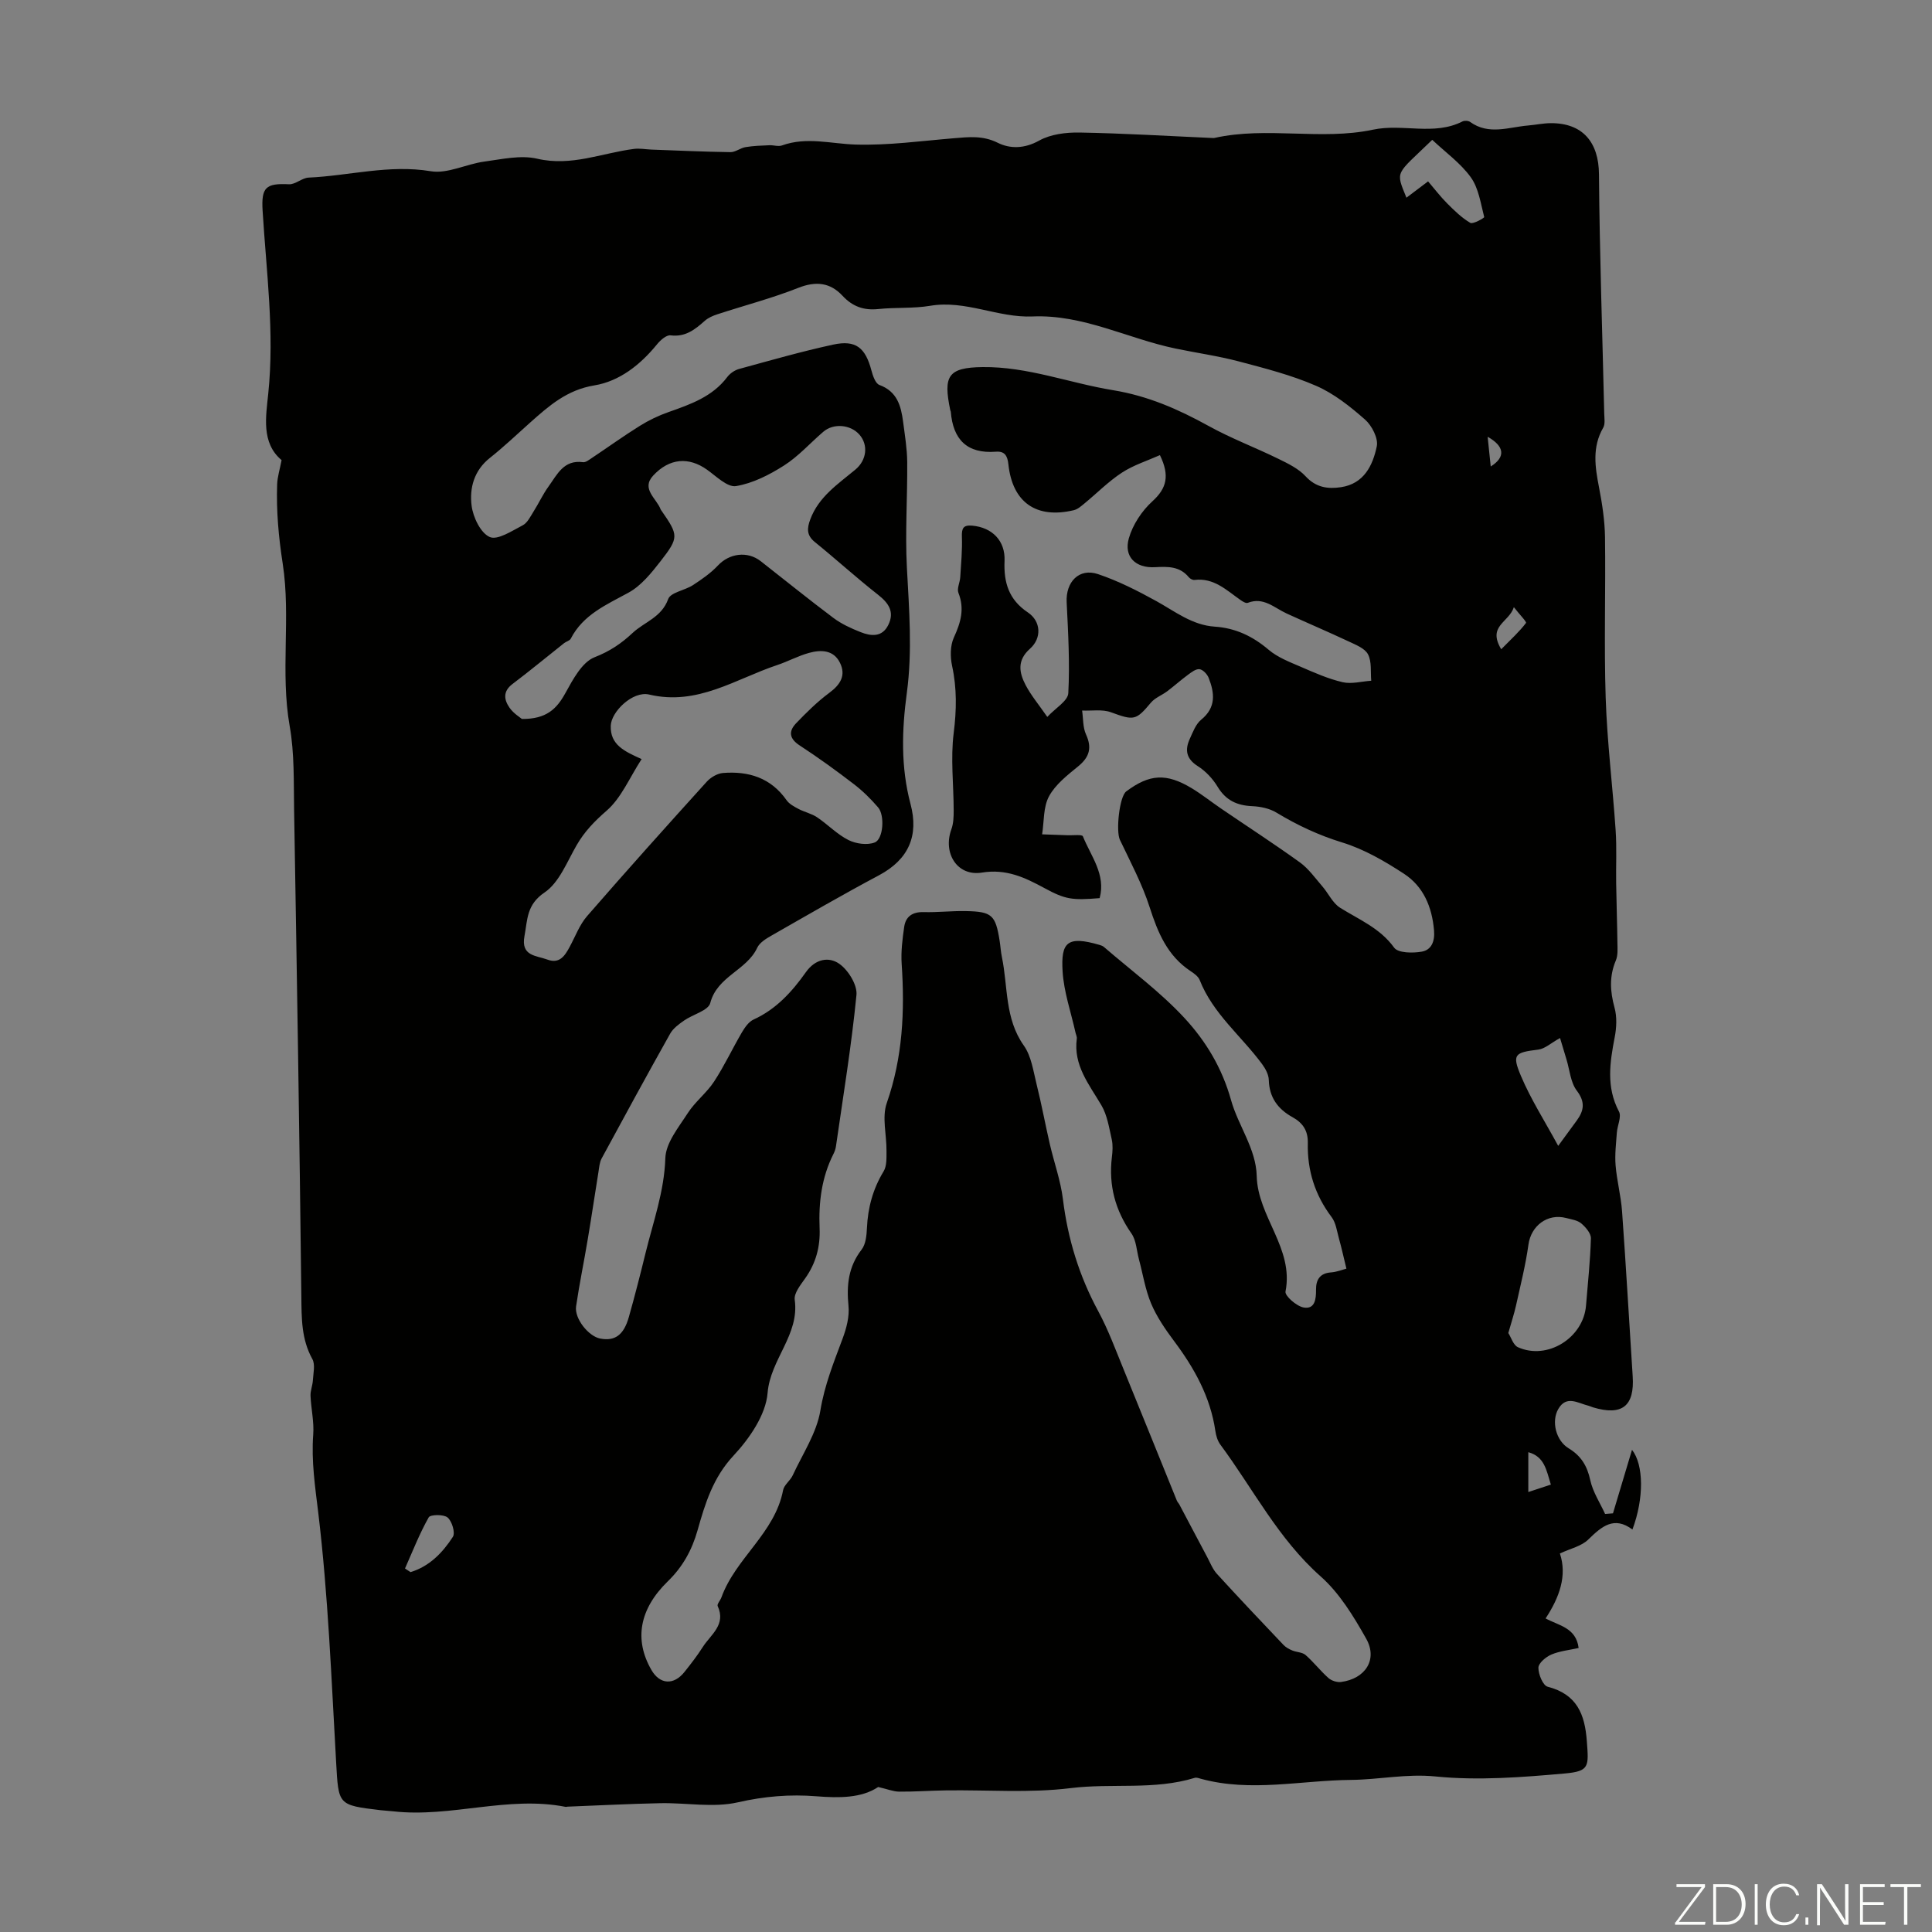 <svg enable-background="new 0 0 400 400" viewBox="0 0 400 400" xmlns="http://www.w3.org/2000/svg"><rect x="0" y="0" width="400" height="400" fill="#808080" stroke="none"/><g fill="#fbfcfa"><path d="m346.9 398 5.4-7.3h-5.2v-.6h5.9v.6l-5.4 7.2h5.5l-.1.6h-6.2v-.5z"/><path d="m354.7 390.1h2.8c2.3 0 3.9 1.6 3.9 4.1s-1.6 4.3-3.9 4.3h-2.8zm.6 7.8h2c2.2 0 3.3-1.6 3.3-3.6 0-1.8-1-3.6-3.3-3.6h-2z"/><path d="m363.9 390.1v8.4h-.6v-8.4z"/><path d="m372.5 396.3c-.4 1.3-1.4 2.3-3.2 2.3-2.4 0-3.7-1.9-3.7-4.3 0-2.3 1.2-4.3 3.7-4.3 1.8 0 2.9 1 3.2 2.4h-.6c-.4-1.1-1.1-1.8-2.5-1.8-2.1 0-3 1.9-3 3.7s.9 3.7 3 3.7c1.4 0 2.1-.7 2.5-1.7z"/><path d="m373.8 398.5v-1.5h.6v1.5z"/><path d="m376.2 398.5v-8.4h1c1.3 2 4.4 6.7 4.9 7.6-.1-1.2-.1-2.4-.1-3.8v-3.8h.7v8.4h-.9c-1.2-1.9-4.4-6.8-5-7.7.1 1.1 0 2.3 0 3.9v3.9h-.6z"/><path d="m390 394.4h-4.3v3.5h4.7l-.1.6h-5.2v-8.4h5.1v.6h-4.5v3.1h4.3z"/><path d="m394.2 390.7h-2.8v-.6h6.3v.6h-2.8v7.8h-.7z"/></g><path d="m322.96 321.63c1.53 4.59-.09 9.08-2.96 13.45 2.74 1.49 6.31 1.9 6.84 6.12-1.86.42-3.87.61-5.63 1.35-1.14.48-2.68 1.77-2.7 2.72-.02 1.36.94 3.7 1.92 3.95 6.03 1.56 7.7 5.64 8.11 11.3.38 5.19.59 6.2-4.57 6.66-8.88.79-17.92 1.5-26.73.62-6.08-.61-11.73.66-17.52.71-10.33.08-20.73 2.59-31.04-.22-.43-.12-.93-.32-1.31-.21-8.4 2.59-17.14 1.07-25.7 2.13-8.49 1.05-17.18.35-25.79.47-3.24.04-6.48.29-9.72.26-1.21-.01-2.41-.52-4.34-.96-3.45 2.3-8.05 2.3-12.8 1.92-5.45-.44-10.76 0-16.24 1.25-5.08 1.16-10.65.08-16 .18-6.44.13-12.88.47-19.31.72-.11 0-.23.07-.33.05-11.96-2.38-23.75 2.26-35.68.92-.89-.1-1.79-.14-2.67-.24-8.9-1.06-8.69-1.07-9.2-9.97-.98-17.2-1.64-34.46-3.69-51.55-.66-5.47-1.46-10.74-1.05-16.25.2-2.65-.45-5.34-.56-8.03-.04-1.06.43-2.13.49-3.21.08-1.47.52-3.25-.11-4.39-2.29-4.13-2.23-8.46-2.28-12.99-.38-33.57-.93-67.14-1.5-100.71-.1-5.78.09-11.67-.91-17.32-1.98-11.21.26-22.57-1.44-33.62-.86-5.55-1.35-10.93-1.16-16.46.06-1.57.56-3.12.92-5.02-4.25-3.55-3.24-9.04-2.76-13.77 1.31-12.72-.4-25.26-1.17-37.86-.29-4.84.64-5.72 5.46-5.48 1.33.07 2.69-1.32 4.07-1.38 8.41-.38 16.66-2.75 25.28-1.32 3.47.58 7.33-1.48 11.05-1.99 3.65-.49 7.56-1.4 11-.6 7.07 1.65 13.39-1.18 20.03-2.03 1.18-.15 2.4.09 3.6.14 5.45.2 10.91.45 16.37.53 1.04.01 2.05-.86 3.13-1.04 1.63-.27 3.29-.32 4.94-.39.87-.04 1.85.32 2.61.04 5.09-1.84 10.13-.34 15.23-.18 6.77.2 13.58-.75 20.36-1.31 3.1-.26 5.97-.6 9.07.94 2.57 1.28 5.55 1.24 8.59-.46 2.38-1.32 5.56-1.71 8.37-1.66 9.1.16 18.19.72 27.28 1.12.22.01.46.04.67-.01 10.85-2.41 22.03.58 32.77-1.7 6.21-1.32 12.61 1.31 18.55-1.71.41-.21 1.21-.16 1.58.11 3.87 2.78 7.98 1.07 12.01.73 1.56-.13 3.11-.47 4.67-.48 6.66-.04 9.94 3.99 9.99 10.57.13 16.52.71 33.04 1.09 49.56.02.99.23 2.16-.22 2.93-2.32 4.03-1.68 8.14-.85 12.39.65 3.38 1.18 6.84 1.23 10.28.15 11.08-.22 22.18.14 33.25.3 9.15 1.44 18.27 2.06 27.41.25 3.66.05 7.35.11 11.02.06 4.12.21 8.23.26 12.35.02 1.21.12 2.54-.33 3.6-1.38 3.27-1.19 6.4-.27 9.76.53 1.92.42 4.17.03 6.16-1 5.22-1.79 10.28.89 15.35.57 1.08-.34 2.9-.44 4.39-.16 2.24-.44 4.51-.26 6.73.26 3.2 1.11 6.35 1.34 9.54.82 11.37 1.46 22.76 2.2 34.14.41 6.2-2.19 8.26-8.24 6.44-.32-.1-.62-.26-.95-.34-2.17-.53-4.55-2.24-6.23.72-1.45 2.55-.47 6.51 2.15 8.1 2.59 1.56 3.85 3.65 4.49 6.61.53 2.44 2.01 4.67 3.07 6.99.54-.04 1.08-.09 1.63-.13 1.31-4.39 2.63-8.77 3.94-13.15 2.42 3.08 2.52 9.97.09 16.5-3.8-2.84-6.34-.66-9.09 2.02-1.42 1.43-3.7 1.9-5.93 2.94zm-82.81-227.4c-2.6 1.16-5.45 2.05-7.86 3.62-2.79 1.82-5.18 4.26-7.77 6.39-.67.55-1.4 1.2-2.2 1.39-7.74 1.84-12.69-1.59-13.54-9.47-.19-1.8-.76-2.78-2.59-2.64-6 .46-8.88-2.54-9.34-8.29-.01-.11-.09-.21-.11-.32-1.46-7.03-.54-8.82 6.69-8.91 9.33-.11 17.99 3.31 26.99 4.78 7.23 1.18 13.52 3.94 19.79 7.4 4.67 2.59 9.72 4.48 14.52 6.84 1.98.97 4.12 2.01 5.58 3.59 2.13 2.31 4.57 2.67 7.31 2.26 4.79-.71 6.61-4.53 7.43-8.47.34-1.64-1.02-4.29-2.43-5.53-3.07-2.7-6.43-5.38-10.13-6.99-5.1-2.22-10.58-3.62-15.99-5.05-4.31-1.14-8.76-1.76-13.13-2.67-9.9-2.06-19.1-7.09-29.6-6.64-7.14.31-13.86-3.45-21.18-2.21-3.5.59-7.15.3-10.7.67-3.03.32-5.36-.49-7.46-2.75-2.53-2.72-5.48-3.08-9.13-1.64-5.46 2.16-11.19 3.65-16.78 5.48-.92.3-1.89.72-2.6 1.35-2.04 1.81-4.01 3.4-7.09 3.01-.86-.11-2.12 1.01-2.82 1.88-3.44 4.22-7.76 7.63-12.95 8.48-5.69.93-9.41 4.24-13.31 7.71-2.76 2.46-5.44 5.02-8.33 7.31-3.28 2.6-4.24 6.23-3.78 9.88.3 2.39 1.86 5.66 3.75 6.49 1.63.72 4.62-1.28 6.83-2.42.98-.51 1.6-1.83 2.25-2.86 1.08-1.7 1.92-3.56 3.1-5.18 1.77-2.45 3.14-5.58 7.13-5.03.55.08 1.23-.47 1.78-.83 3.35-2.23 6.61-4.59 10.02-6.71 1.84-1.15 3.85-2.11 5.9-2.83 4.56-1.61 9.09-3.17 12.18-7.27.57-.75 1.53-1.41 2.44-1.66 6.47-1.77 12.92-3.62 19.47-5.04 4.7-1.02 6.68.63 7.93 5.35.29 1.1.83 2.7 1.65 3 3.69 1.36 4.48 4.35 4.91 7.64.36 2.76.82 5.53.85 8.3.06 7.28-.45 14.57-.07 21.83.46 8.68 1.16 17.31-.01 25.98-1.04 7.69-1.27 15.35.76 22.99 1.75 6.56-.36 11.49-6.53 14.78-7.5 3.99-14.86 8.26-22.23 12.47-1.13.64-2.48 1.46-2.98 2.54-2.18 4.69-8.28 5.88-9.72 11.44-.41 1.57-3.62 2.35-5.45 3.64-1.07.75-2.24 1.61-2.85 2.7-4.81 8.57-9.51 17.2-14.19 25.84-.45.84-.51 1.91-.67 2.89-.75 4.63-1.43 9.26-2.21 13.88-.77 4.63-1.73 9.22-2.41 13.86-.36 2.52 2.57 6.18 4.98 6.65 3.03.59 4.88-.69 5.94-4.43 1.25-4.41 2.38-8.85 3.47-13.3 1.59-6.48 3.87-12.73 4.09-19.61.1-3.18 2.76-6.4 4.65-9.34 1.52-2.36 3.9-4.17 5.44-6.52 2.14-3.27 3.8-6.84 5.78-10.22.6-1.01 1.41-2.18 2.41-2.63 4.67-2.13 7.97-5.77 10.81-9.79 1.99-2.82 4.8-3.24 6.92-1.75 1.86 1.3 3.77 4.38 3.56 6.47-1.03 10.49-2.75 20.91-4.25 31.36-.08.54-.28 1.09-.53 1.58-2.44 4.84-3.07 10.01-2.85 15.33.16 3.82-.76 7.26-3 10.41-.95 1.34-2.34 3.06-2.15 4.42 1.01 7.27-5.05 12.29-5.62 19.3-.37 4.53-3.75 9.42-7.06 12.97-4.25 4.56-5.87 9.91-7.44 15.46-1.16 4.09-3.07 7.56-6.15 10.55-5.94 5.78-7 12.12-3.4 18.36 1.74 3.02 4.63 3.21 6.86.39 1.32-1.66 2.63-3.35 3.77-5.14 1.63-2.57 4.87-4.59 3.09-8.48-.18-.4.54-1.16.77-1.79 2.94-8.15 11.07-13.3 12.77-22.2.21-1.11 1.48-1.97 1.99-3.07 2.05-4.44 4.96-8.76 5.73-13.43.87-5.3 2.79-10.02 4.61-14.91.79-2.12 1.43-4.55 1.21-6.75-.42-4.29-.03-8.11 2.72-11.66.86-1.11 1.03-2.94 1.1-4.46.19-4.22 1.24-8.1 3.46-11.75.67-1.11.58-2.77.59-4.18.04-3.34-.98-7 .06-9.96 3.3-9.44 3.74-19.01 3.08-28.81-.17-2.52.16-5.11.52-7.63.31-2.17 1.71-3.14 4.03-3.08 2.9.08 5.81-.27 8.72-.21 5.43.1 6.17.8 7.02 6.19.17 1.1.23 2.23.46 3.32 1.28 6.15.56 12.71 4.54 18.33 1.57 2.21 1.97 5.32 2.66 8.08 1.02 4.09 1.78 8.24 2.73 12.35.88 3.81 2.24 7.55 2.71 11.4 1.01 8.21 3.37 15.89 7.31 23.17 2.06 3.81 3.56 7.92 5.21 11.94 3.72 9.08 7.37 18.2 11.07 27.29.12.3.39.54.54.84 1.92 3.62 3.82 7.25 5.75 10.86.62 1.17 1.12 2.48 1.99 3.44 4.53 4.96 9.15 9.84 13.78 14.71.48.51 1.17.89 1.83 1.16.9.38 2.08.35 2.75.94 1.68 1.47 3.06 3.27 4.73 4.76.63.56 1.76.93 2.59.83 5.07-.66 7.67-4.65 5.23-8.98-2.6-4.62-5.52-9.42-9.42-12.88-8.79-7.78-13.97-18.11-20.77-27.29-.57-.77-.89-1.84-1.03-2.81-1.03-7.08-4.37-13.05-8.59-18.68-1.8-2.41-3.55-4.97-4.71-7.71-1.22-2.9-1.71-6.12-2.53-9.19-.48-1.79-.54-3.88-1.54-5.31-3.37-4.81-4.75-9.98-4.06-15.78.15-1.21.24-2.51-.02-3.68-.55-2.42-.93-5.03-2.15-7.1-2.55-4.33-5.83-8.27-5.09-13.79.06-.41-.19-.87-.28-1.3-.93-4.2-2.4-8.37-2.66-12.62-.37-6.03.94-7.45 7.67-5.48.32.09.66.22.9.43 5.62 4.86 11.69 9.31 16.7 14.74 4.39 4.76 7.75 10.29 9.61 16.97 1.46 5.24 5.18 10.07 5.31 15.7.2 8.46 7.73 14.96 5.96 23.92-.17.88 2.27 3.03 3.74 3.3 2.35.42 2.6-1.72 2.58-3.68-.02-2 .75-3.41 3.08-3.58 1.25-.09 2.47-.59 3.21-.78-.57-2.33-1.01-4.33-1.56-6.3-.41-1.49-.62-3.21-1.51-4.38-3.45-4.57-5.05-9.67-4.92-15.3.06-2.58-1.03-4.19-3.15-5.37-3.03-1.67-4.83-4.07-4.93-7.72-.03-1.11-.69-2.33-1.38-3.27-4.28-5.82-10.18-10.43-12.93-17.42-.3-.75-1.16-1.37-1.9-1.85-4.78-3.17-6.76-7.95-8.45-13.2-1.55-4.82-3.98-9.38-6.17-13.98-.85-1.8-.11-8.95 1.32-10.02 4.83-3.61 8.31-3.82 13.58-.64 2.1 1.27 4.03 2.82 6.06 4.2 5.44 3.71 10.97 7.29 16.31 11.14 1.8 1.3 3.15 3.23 4.63 4.94 1.27 1.46 2.14 3.47 3.69 4.45 3.95 2.47 8.27 4.21 11.2 8.27.8 1.11 3.84 1.15 5.7.82 2.02-.35 2.75-2.13 2.55-4.42-.42-4.86-2.2-9.09-6.24-11.72-3.98-2.6-8.25-5.08-12.75-6.46-4.89-1.5-9.32-3.58-13.64-6.19-1.41-.86-3.28-1.25-4.96-1.33-3.17-.13-5.5-1.18-7.21-4.01-1-1.66-2.47-3.24-4.1-4.27-2.41-1.53-2.72-3.35-1.67-5.65.64-1.41 1.24-3.06 2.37-3.98 3.12-2.54 2.77-5.52 1.54-8.66-.3-.76-1.18-1.7-1.89-1.79-.75-.1-1.68.63-2.41 1.17-1.46 1.07-2.82 2.3-4.27 3.39-1.1.83-2.53 1.35-3.38 2.36-3.12 3.73-3.53 3.73-8.27 2-1.8-.66-3.98-.27-5.98-.36.24 1.66.14 3.47.8 4.93 1.27 2.78.74 4.69-1.6 6.61-2.24 1.83-4.72 3.76-6.05 6.21-1.21 2.23-1.01 5.22-1.43 7.88 1.77.06 3.55.12 5.32.19 1.08.04 2.95-.2 3.12.22 1.65 4.11 4.8 7.9 3.47 12.8-5.73.47-7.1.27-11.45-2.09-4.04-2.19-7.89-4.02-12.93-3.2-5.11.83-8.12-4.03-6.32-8.96.44-1.2.48-2.6.48-3.91-.01-5.34-.66-10.76 0-16.01.6-4.75.68-9.26-.33-13.92-.4-1.86-.4-4.18.36-5.85 1.42-3.09 2.27-5.94.95-9.27-.35-.89.32-2.15.38-3.25.17-2.78.44-5.58.34-8.36-.06-1.77.29-2.47 2.15-2.3 4.12.38 6.86 3.12 6.68 7.3-.19 4.45.86 8.01 4.82 10.66 2.75 1.84 2.91 5.34.44 7.53-2.71 2.4-2.24 4.94-.9 7.51 1.12 2.14 2.72 4.04 4.49 6.6 1.68-1.82 4.26-3.3 4.35-4.92.33-6.25-.03-12.55-.34-18.82-.21-4.2 2.56-7.14 6.48-5.83 4.17 1.4 8.18 3.44 12.05 5.57 3.9 2.15 7.44 5 12.13 5.31 4.28.28 7.86 1.98 11.15 4.78 1.88 1.6 4.38 2.55 6.7 3.55 2.81 1.22 5.66 2.48 8.62 3.17 1.85.43 3.95-.17 5.93-.3-.17-1.85.13-3.95-.67-5.47-.66-1.26-2.56-1.98-4.03-2.68-4.24-1.99-8.55-3.82-12.81-5.77-2.57-1.17-4.78-3.49-8.05-2.21-.37.15-1.06-.27-1.5-.58-2.9-2.03-5.52-4.65-9.53-4.16-.37.05-.92-.25-1.18-.56-1.89-2.3-4.36-2.22-7.02-2.08-4.01.22-6.47-2.18-5.4-5.96.8-2.82 2.69-5.69 4.88-7.68 2.96-2.69 3.63-5.3 1.56-9.56zm-107.31 62.93c-2.52 3.89-4.22 8.06-7.25 10.69-2.5 2.17-4.57 4.31-6.2 7.13-2 3.45-3.61 7.75-6.65 9.8-3.74 2.53-3.51 5.6-4.15 9-.8 4.21 2.43 4.03 4.74 4.89 2.53.95 3.63-.8 4.63-2.66 1.16-2.14 2.03-4.55 3.6-6.35 8.14-9.37 16.43-18.61 24.76-27.81.81-.9 2.18-1.71 3.35-1.81 5.31-.43 9.93.99 13.18 5.63.56.8 1.59 1.34 2.49 1.82 1.24.65 2.69.95 3.83 1.72 2.22 1.49 4.14 3.53 6.49 4.71 1.55.78 3.9 1.11 5.45.5 1.78-.7 2.1-5.62.7-7.25-1.52-1.77-3.21-3.44-5.06-4.85-3.63-2.79-7.35-5.48-11.18-7.98-2.17-1.41-2.34-2.93-.75-4.59 2.15-2.24 4.39-4.46 6.87-6.3 2.3-1.7 3.51-3.61 2.21-6.24-1.33-2.69-3.96-2.71-6.42-2.03-2.25.62-4.34 1.77-6.56 2.51-8.62 2.87-16.51 8.48-26.51 6.11-3.4-.81-7.88 3.55-7.96 6.47-.13 3.92 2.78 5.27 6.39 6.89zm-24.79-8.31c5.1.05 7.22-2.11 9-5.34 1.56-2.82 3.45-6.42 6.06-7.44 3.15-1.23 5.51-2.82 7.88-5.04 2.46-2.29 5.98-3.2 7.35-7 .5-1.39 3.45-1.79 5.13-2.89 1.84-1.2 3.7-2.49 5.19-4.08 2.34-2.49 6.07-3.03 8.83-.88 5.03 3.93 9.98 7.95 15.08 11.77 1.66 1.24 3.63 2.14 5.57 2.91 2.18.87 4.5 1.13 5.78-1.49 1.32-2.7.07-4.51-2.15-6.25-4.46-3.5-8.66-7.33-13.07-10.9-1.73-1.41-1.63-2.83-.94-4.69 1.75-4.7 5.74-7.31 9.33-10.3 2.36-1.96 2.72-5.11.84-7.25-1.84-2.09-5.35-2.41-7.47-.59-2.72 2.33-5.15 5.09-8.14 6.99-3.03 1.93-6.47 3.69-9.94 4.26-1.78.29-4.1-2.05-6.02-3.41-3.71-2.64-7.74-2.44-11.14 1.25-2.53 2.74.71 4.71 1.56 6.98.04.1.11.19.18.28 3.52 5.08 3.64 5.52-.19 10.44-1.9 2.44-4.01 5.08-6.64 6.52-4.6 2.52-9.39 4.54-11.96 9.53-.22.43-.94.58-1.37.92-3.57 2.82-7.07 5.73-10.7 8.47-2.04 1.54-1.74 3.29-.59 4.93.83 1.18 2.17 1.98 2.54 2.3zm204.23 127.14c.58.89 1.02 2.49 1.98 2.93 6.09 2.76 13.58-1.92 14.11-8.64.37-4.63.88-9.25 1.01-13.89.03-1.03-1.08-2.32-1.99-3.09-.79-.67-2.04-.84-3.12-1.12-3.89-1.02-7.28 1.61-7.82 5.49-.59 4.25-1.65 8.44-2.58 12.64-.38 1.72-.95 3.4-1.59 5.68zm10.33-38.75c1.48-2.02 2.66-3.63 3.83-5.23 1.5-2.06 1.82-3.83.02-6.2-1.3-1.71-1.47-4.29-2.14-6.48-.45-1.47-.89-2.95-1.33-4.42-1.88 1.04-3.13 2.23-4.51 2.4-4.86.6-5.49.95-3.59 5.44 2.05 4.86 4.95 9.38 7.72 14.49zm-26.08-208.29c-7.59 7.36-7.66 6.28-5.34 11.98 1.43-1.08 2.84-2.14 4.48-3.38 1.36 1.59 2.56 3.17 3.95 4.56 1.48 1.48 3.01 2.99 4.79 4.03.57.33 2.92-1.03 2.88-1.2-.73-2.82-1.15-5.97-2.78-8.24-2.13-2.95-5.26-5.18-7.98-7.75zm-212.68 295.79 1.14.75c3.89-1.17 6.64-4 8.77-7.3.54-.83-.17-3.22-1.08-4-.8-.69-3.59-.64-3.92-.04-1.91 3.38-3.33 7.03-4.91 10.59zm237.24-17.37c-.93-2.98-1.3-5.79-4.67-6.71v8.25c1.62-.54 2.96-.98 4.67-1.54zm-10.28-172.95c2.04-2.07 3.75-3.63 5.13-5.44.18-.23-1.33-1.75-2.51-3.27-1.04 3.21-5.53 3.84-2.62 8.71zm-2.17-37.84c3.17-1.98 2.82-4.21-.64-6.15.21 2.02.4 3.84.64 6.15z" fill="#010100"/></svg>